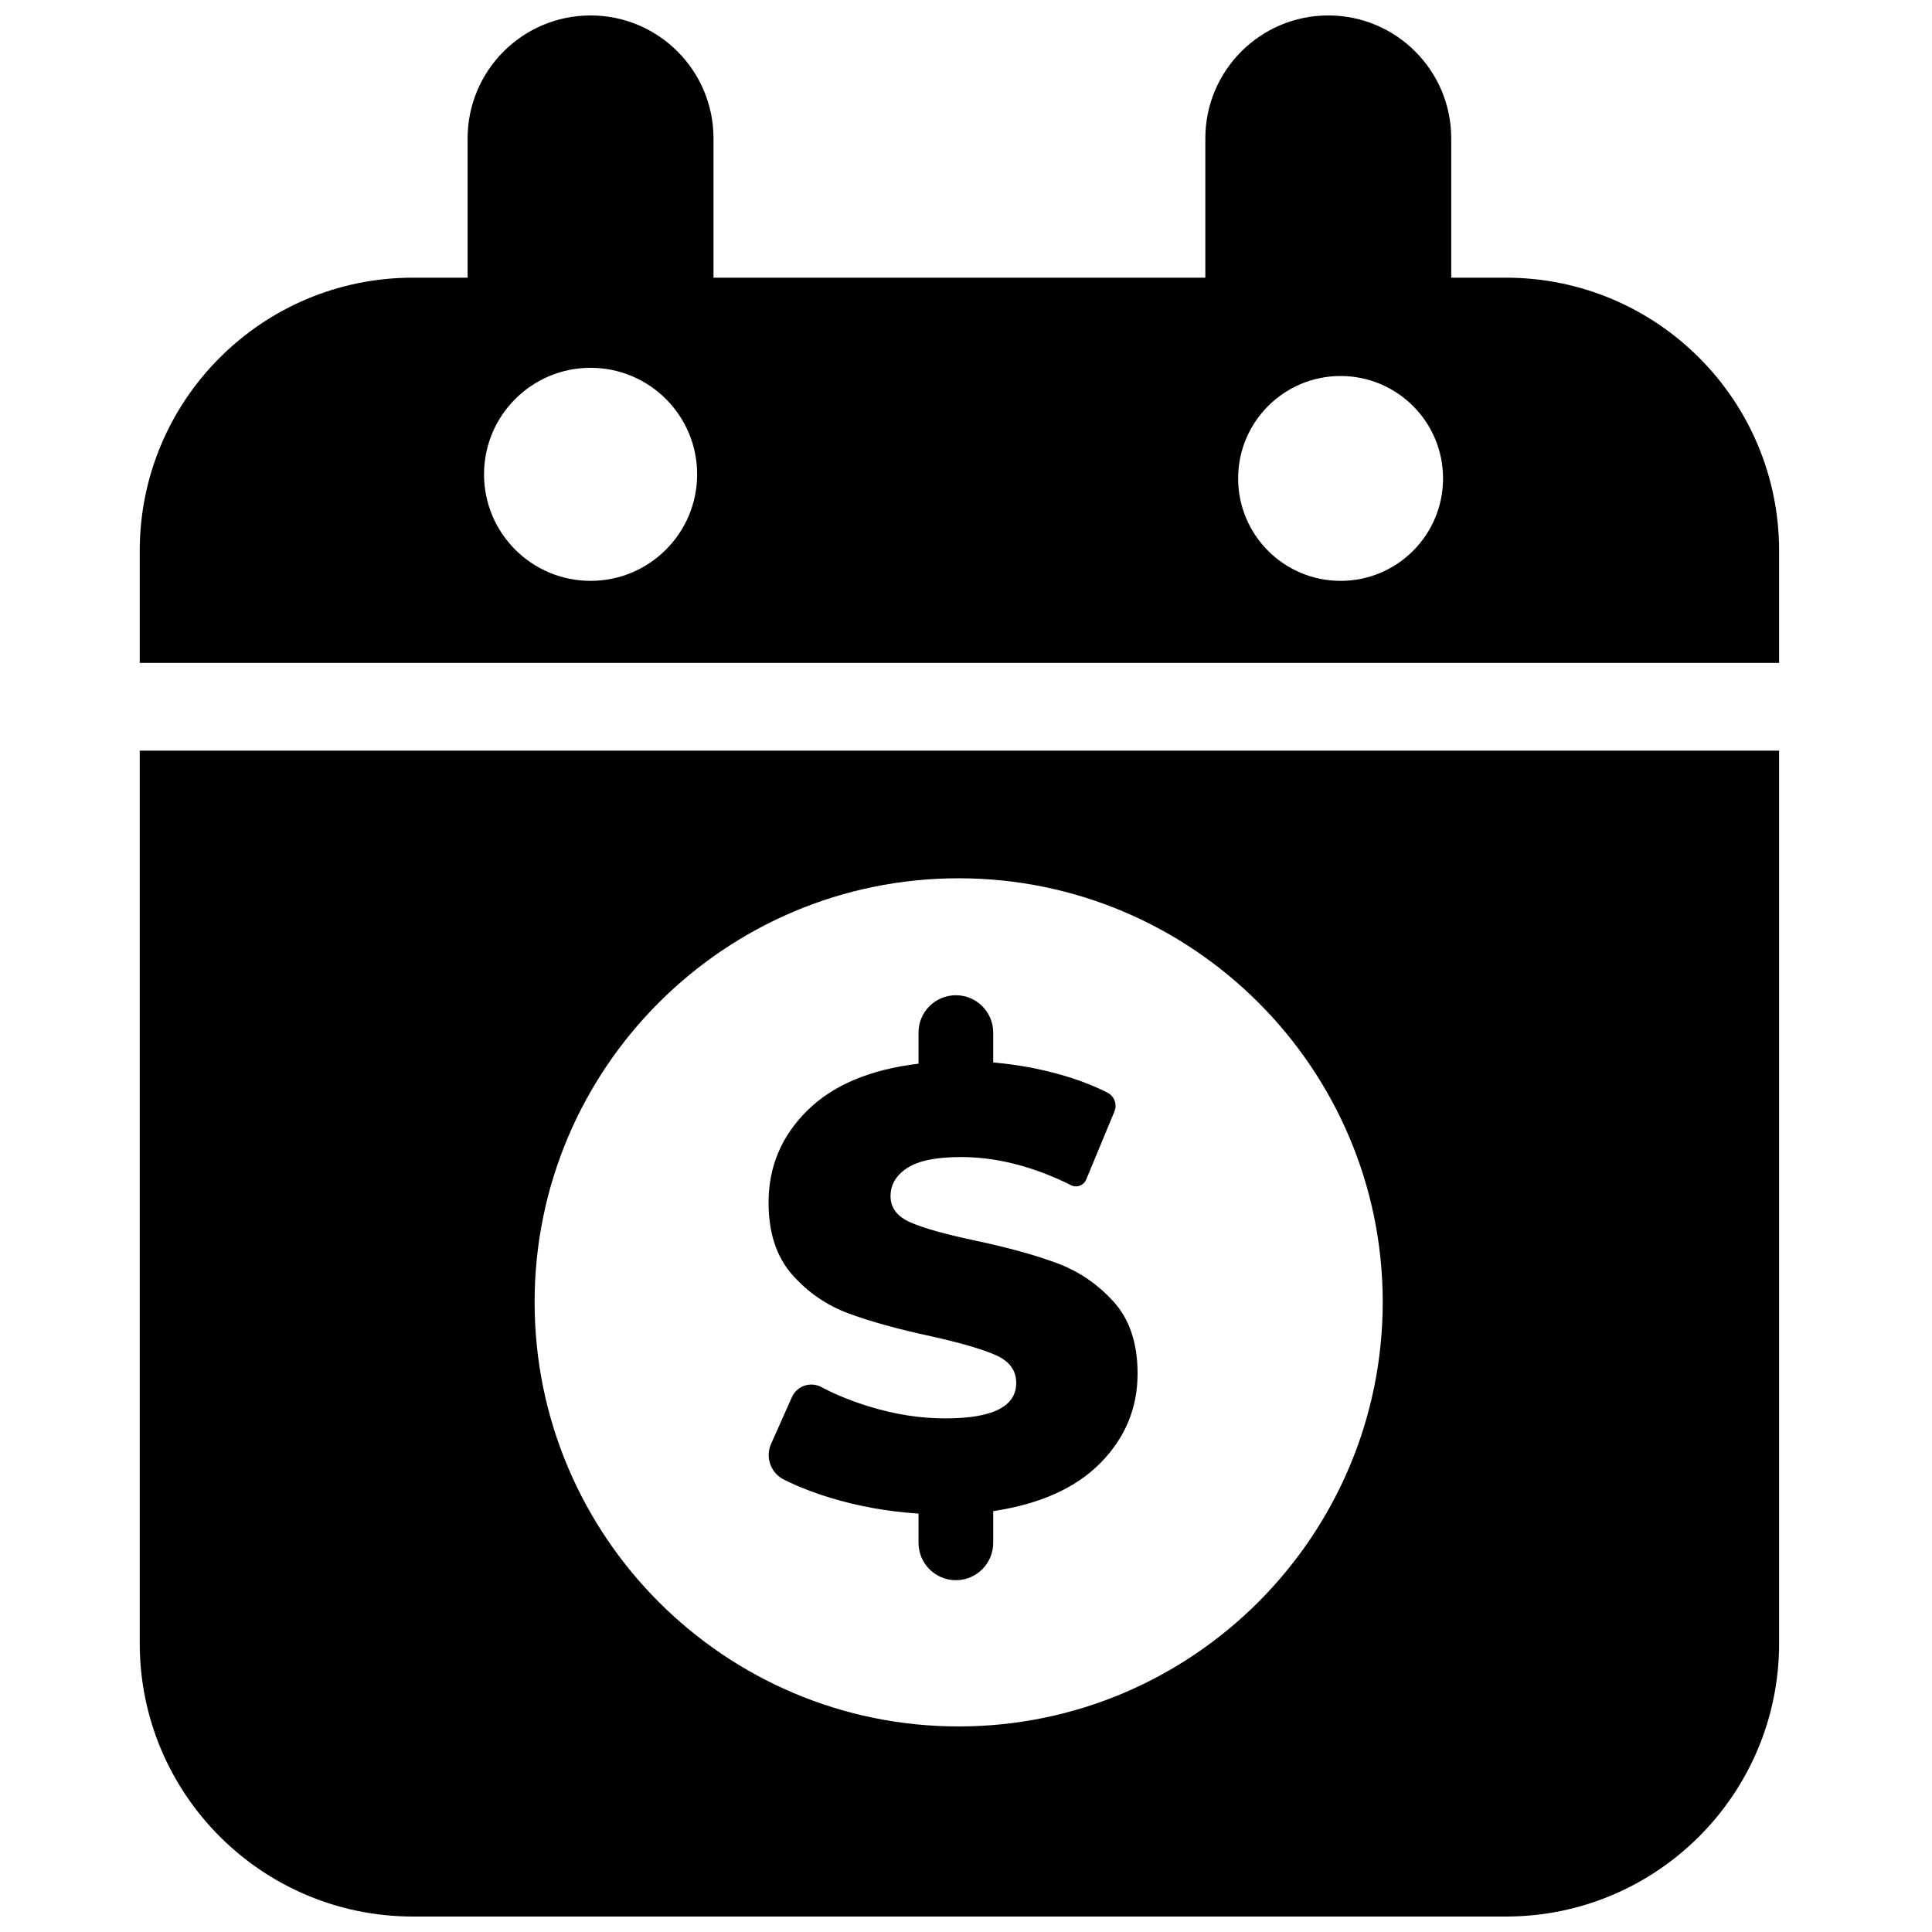 <?xml version="1.0" encoding="UTF-8"?>
<!-- Uploaded to: ICON Repo, www.svgrepo.com, Generator: ICON Repo Mixer Tools -->
<svg width="800px" height="800px" version="1.1" viewBox="144 144 512 512" xmlns="http://www.w3.org/2000/svg">
 <defs>
  <clipPath id="a">
   <path d="m181 148.09h435v503.81h-435z"/>
  </clipPath>
 </defs>
 <g clip-path="url(#a)">
  <path d="m615.48 319.68h-434.45v-29.707c0-39.98 32.418-72.387 72.406-72.387h14.484v-36.91c0-17.992 14.586-32.582 32.582-32.582 17.996 0 32.582 14.59 32.582 32.582v36.91h130.34v-36.91c0-17.992 14.586-32.582 32.582-32.582 17.996 0 32.582 14.59 32.582 32.582v36.91h14.48c39.992 0 72.41 32.406 72.41 72.387zm0 23.254v236.58c0 39.98-32.418 72.387-72.41 72.387h-289.63c-39.988 0-72.406-32.406-72.406-72.387v-236.58zm-116.21-99.289c-14.996 0-27.152 12.152-27.152 27.145 0 14.992 12.156 27.145 27.152 27.145s27.152-12.152 27.152-27.145c0-14.992-12.156-27.145-27.152-27.145zm-198.76-2.172c-15.598 0-28.238 12.641-28.238 28.23s12.641 28.23 28.238 28.23c15.594 0 28.238-12.641 28.238-28.23s-12.645-28.23-28.238-28.23zm97.547 360.05c61.926 0 112.34-50.375 112.38-112.43 0-62.016-50.457-112.34-112.38-112.34-61.969 0-112.38 50.328-112.38 112.34 0 62.105 50.414 112.43 112.38 112.43zm47.41-93.508c0 9.125-3.269 17.016-9.812 23.664-6.539 6.652-16.023 10.914-28.445 12.781v8.41c0 5.465-4.43 9.898-9.895 9.898s-9.895-4.434-9.895-9.898v-7.75c-8.246-0.547-16.051-1.949-23.414-4.203-4.586-1.402-8.68-3.008-12.281-4.816-3.473-1.738-4.961-5.902-3.383-9.449 0.055-0.117 0.105-0.23 0.152-0.34l5.363-12.043c1.266-2.844 4.598-4.125 7.441-2.859 0.125 0.059 0.25 0.121 0.375 0.184 0.285 0.156 0.555 0.297 0.801 0.422 3.644 1.844 7.617 3.422 11.918 4.742 6.816 2.09 13.523 3.133 20.121 3.133 12.531 0 18.797-3.133 18.797-9.398 0-3.301-1.785-5.746-5.359-7.34s-9.316-3.269-17.23-5.031c-8.688-1.867-15.941-3.875-21.77-6.019-5.828-2.144-10.828-5.578-15.008-10.305-4.176-4.731-6.266-11.105-6.266-19.133 0-9.453 3.41-17.562 10.227-24.324 6.816-6.762 16.652-10.91 29.516-12.449v-8.246c0-5.465 4.43-9.895 9.895-9.895s9.895 4.43 9.895 9.895v7.914c6.266 0.551 12.285 1.652 18.059 3.301 4.066 1.16 7.82 2.57 11.262 4.223 0.285 0.137 0.609 0.301 0.973 0.488 1.816 0.934 2.609 3.102 1.828 4.988l-7.484 18.039c-0.621 1.492-2.332 2.199-3.828 1.582-0.062-0.027-0.129-0.059-0.191-0.09-0.551-0.277-1.016-0.508-1.402-0.691-9.516-4.516-18.777-6.773-27.789-6.773-6.488 0-11.215 0.965-14.184 2.887-2.969 1.926-4.449 4.426-4.449 7.504s1.758 5.387 5.273 6.926c3.519 1.539 9.18 3.133 16.988 4.785 8.793 1.867 16.078 3.875 21.848 6.019 5.773 2.141 10.773 5.551 15.008 10.223 4.231 4.672 6.348 11.023 6.348 19.047z"/>
 </g>
</svg>